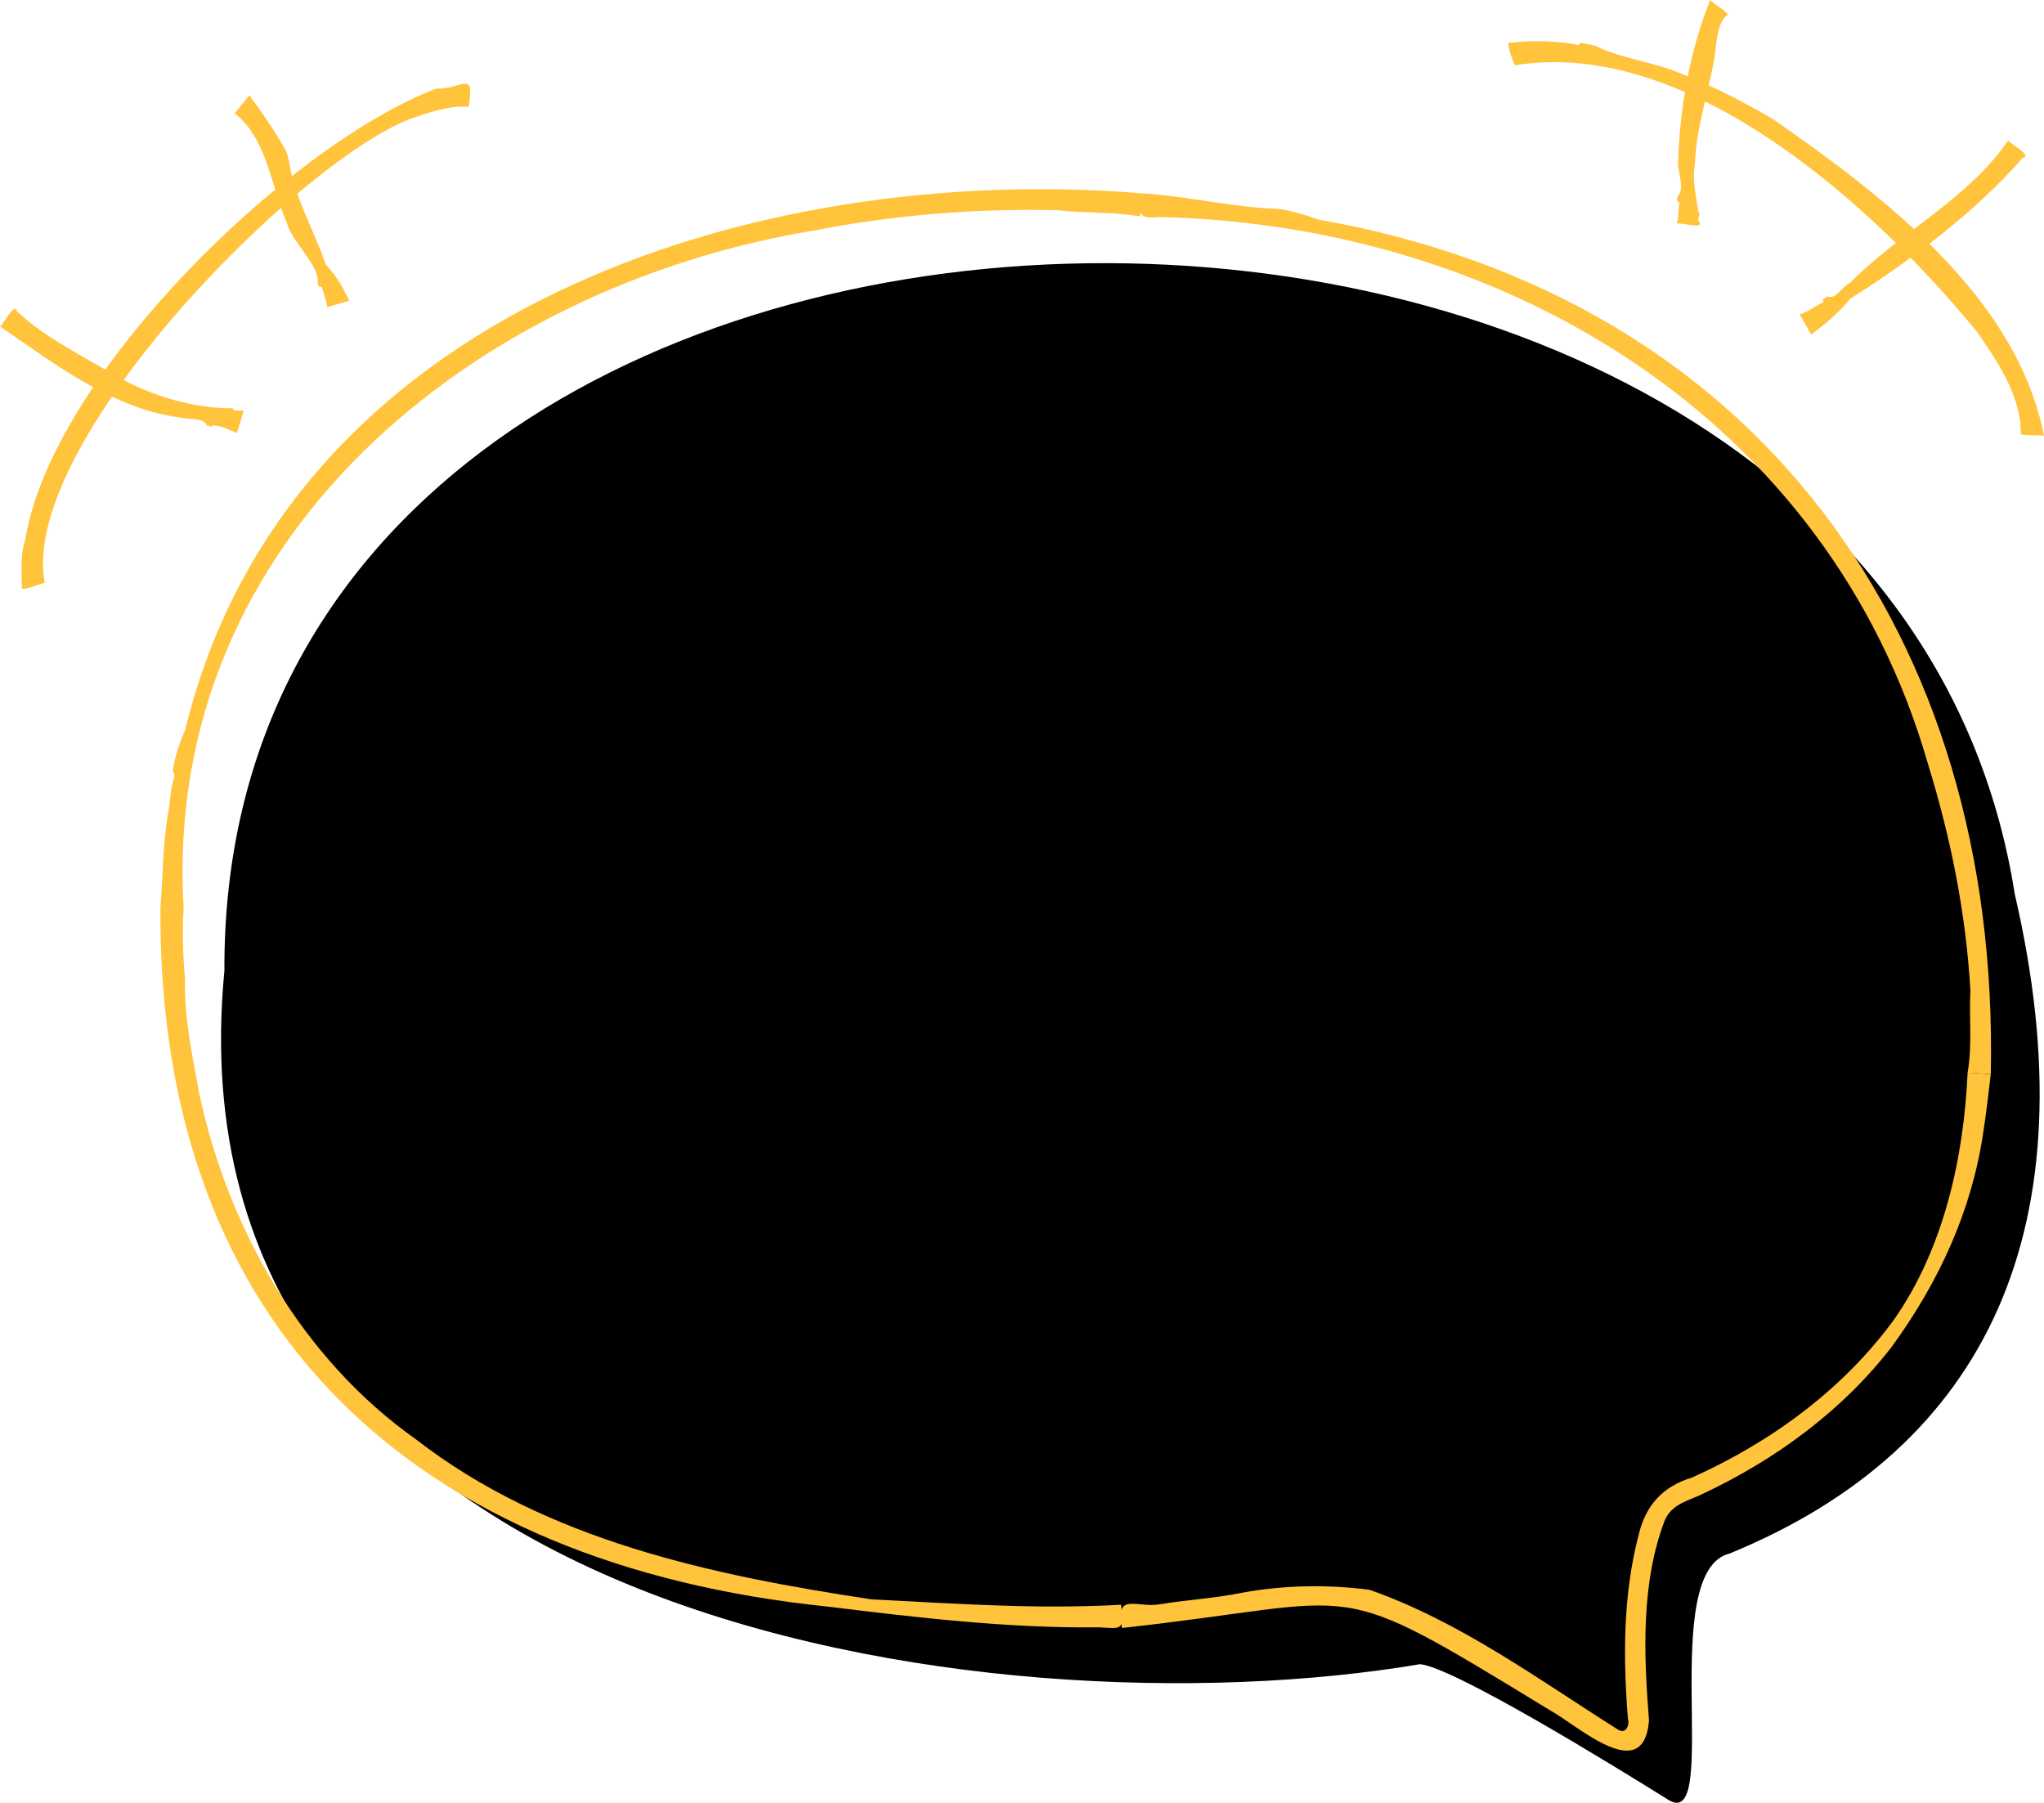 <svg xmlns="http://www.w3.org/2000/svg" x="0px" y="0px" viewBox="0 0 844.52 744.77" style="vertical-align: middle; max-width: 100%; width: 100%;" width="100%"><g>
	<g>
		<path d="M92.72,401.04C66.83,669.1,408.57,717.64,586.78,687.51c14.08,1.56,77.18,40.21,102.91,56.28    c21.48,12.32-5.17-94.88,25.04-102.03c106.6-43.75,149.56-135.08,117.72-272.35C776.08,11.25,90.89,22.46,92.72,401.04z" fill="rgb(0,0,0)"></path>
	</g>
	<g>
		<g>
			<path d="M66.27,375.04C65.23,550.4,173.1,646.27,341.85,663.72c37.49,4.59,74.49,8.98,112.34,8.58     c9.59,0.47,10.13,1.52,9.01-9.34c-34.38,1.93-66.44-0.35-103.12-2.22c-65.95-9.97-134.35-24.34-188.17-66.07     c-47.23-33.36-77.57-86.97-89.61-142.91c-2.76-15.46-6.35-31.75-5.86-47.51c-0.88-9.82-1.19-19.29-0.56-29.21     C75.87,375.04,66.27,375.04,66.27,375.04z" fill="rgb(255,195,60)"></path>
		</g>
		<g>
			<path d="M463.55,672.55c103.5-11.26,83.53-22.91,177.07,34.14c11.57,6.35,38.48,31.29,40.7,4.14     c-2.17-27.3-3.37-56.87,6.51-82.71c3.11-7.19,10.33-8.18,16.47-11.34c29.85-14.16,57.27-34.34,77.41-60.52     c19.42-26.7,32.97-56.05,37.74-88.57c1.2-7.66,2.15-16.2,3.08-23.89c0,0-9.57-0.63-9.57-0.63     c-1.57,34.88-9.78,72.56-30.44,102.05c-21.25,28.99-50.9,50.61-83.54,65.24c-12.05,3.64-19.16,11.59-21.97,23.78     c-6.45,24.68-6.41,50.52-4.41,75.77c0.81,2.51-0.73,6.48-3.92,4.65c-33.07-20.89-65.58-44.83-102.85-57.88     c-17.43-2.25-35.29-1.96-52.59,1.21c-11.04,2.3-22.86,2.91-33.8,4.75C469.55,664.51,460.67,657.38,463.55,672.55z" fill="rgb(255,195,60)"></path>
		</g>
		<g>
			<path d="M822.53,443.8c3.85-180.75-96.28-321.05-277.7-353.07c-5.33-1.83-11.32-3.85-17.1-4.47     c-17.87-0.5-37.4-5.28-55.93-6.39c-0.64,8.67-2.52,10.61,7.74,9.81c142.74,3.4,276.18,83.79,316.98,225.74     c9.4,30.32,15.79,62.01,17.58,93.71c-0.55,11.54,0.81,22.54-1.14,34.04C812.96,443.17,822.53,443.8,822.53,443.8z" fill="rgb(255,195,60)"></path>
		</g>
		<g>
			<path d="M471.81,79.87C311.39,66.72,118.5,128.35,76.49,301.68c-2.37,5.29-4.32,11.1-5.13,17.02     c1.5,1.37,0.14,3.55-0.09,5.13c-0.77,2.04-1.28,10.55-1.91,12.57c-2.12,12.79-2.05,25.76-3.08,38.65c0,0,9.59,0,9.59,0     C66.78,222.44,196.04,118.32,336.6,95.18c32.94-6.4,66.57-9.08,100.16-8.36c11.59,1.36,22.8,0.57,34.34,2.61     C471.1,89.43,471.81,79.87,471.81,79.87z" fill="rgb(255,195,60)"></path>
		</g>
	</g>
	<g>
		<path d="M18.5,240.86C7.6,184.28,120.88,68.46,169.15,49.23c7.72-2.53,16.2-5.88,24.45-5.01    c2.78-15.99-2.92-7.12-13.43-7.61C118.15,60.49,20.9,155.87,10.35,223.41c-2.09,6.07-1.28,12.67-1.31,19.09    C8.02,245.05,18.15,240.41,18.5,240.86z" fill="rgb(255,195,60)"></path>
		<path d="M0,134.85c23.19,15.9,47.25,34.52,75.7,37.82c3,0.71,8.58-0.1,9.66,2.99c0,0,2.19,0.67,2.19,0.67    c0.25-2.01,8.72,1.83,10.35,2.57c0,0,2.77-9.18,2.77-9.18c-1.55-0.55-3.52,0.79-4.58-1.05c-15.53,0.13-33.06-4.91-47.24-12.85    c-14.13-8.42-30.51-16.45-41.88-27.23C6.24,124.4,0.83,134.83,0,134.85z" fill="rgb(255,195,60)"></path>
		<path d="M96.97,46.83c13.56,10.66,15,30.3,21.53,45.19c2.11,7.85,13.85,18.16,12.73,24.75    c0.56,2.78,1.23,1.01,1.82,2.03c0.52,2.61,2.09,5.37,2.05,8.12c0,0,9.2-2.69,9.2-2.69c-2.5-5.14-4.94-9.96-9.71-14.94    c-4.82-14.18-12.88-27.54-15.18-42.69c-0.36-2.14-1.15-4.48-2.39-6.18c-4.28-7.58-9.19-14.5-14.01-21.03    C103.01,39.38,96.97,46.83,96.97,46.83z" fill="rgb(255,195,60)"></path>
	</g>
	<g>
		<path d="M844.52,180.07c-11.1-57.33-66.6-99.36-112.15-130.96c-11.6-6.76-24.3-13.42-36.83-18.27    c-11.56-5.24-25.48-6.42-36.45-11.94c-1.83-0.54-4.33-0.83-6.18-1.21c-0.59,1.45-1.71,0.69-2.72,0.48    c-8.68-1.31-17.73-1.59-26.45-0.47c-1.94-1.36,2.11,10.65,2.58,9.2c71.42-11.35,147.83,58.17,190.39,110.01    c8.74,12.59,18.26,26.6,18.23,42.08C834.23,180.21,844.32,179.68,844.52,180.07z" fill="rgb(255,195,60)"></path>
		<path d="M829.72,58.04c-16.86,24.57-44.79,37.9-65.39,58.88c-2.7,0.91-5.86,7.04-9.2,5.57    c0,0-2.07,1.24-2.07,1.24c0.31,0.81,0.54,1.02-0.1,1.28c-3.05,1.46-6.02,3.9-9.34,4.83c0,0,4.65,8.39,4.65,8.39    c5.6-4.13,11.32-8.76,16.11-14.76c25.78-16.34,51.64-35.76,71.33-58.24C840.25,64.45,829.82,59,829.72,58.04z" fill="rgb(255,195,60)"></path>
		<path d="M706.59,0c-8.23,20.67-12.43,43.51-13.18,65.72c-0.74,4.76,3.13,12.1-0.33,15.51    c-0.62,2.86,0.63,1.44,0.83,2.66c-0.57,2.69-0.13,5.89-1.16,8.52c0.49-0.82,11.83,2.52,9.29-0.73c-1.24-2.12,1.28-2.37-0.38-4.32    c-0.73-6.01-2.73-13.13-1.34-19.6c0.45-14.61,5.24-28.65,7.89-42.87c0.99-6.59,1.12-14.92,5.03-18.4    C716.37,6.38,706.31,0.42,706.59,0z" fill="rgb(255,195,60)"></path>
	</g>
</g></svg>